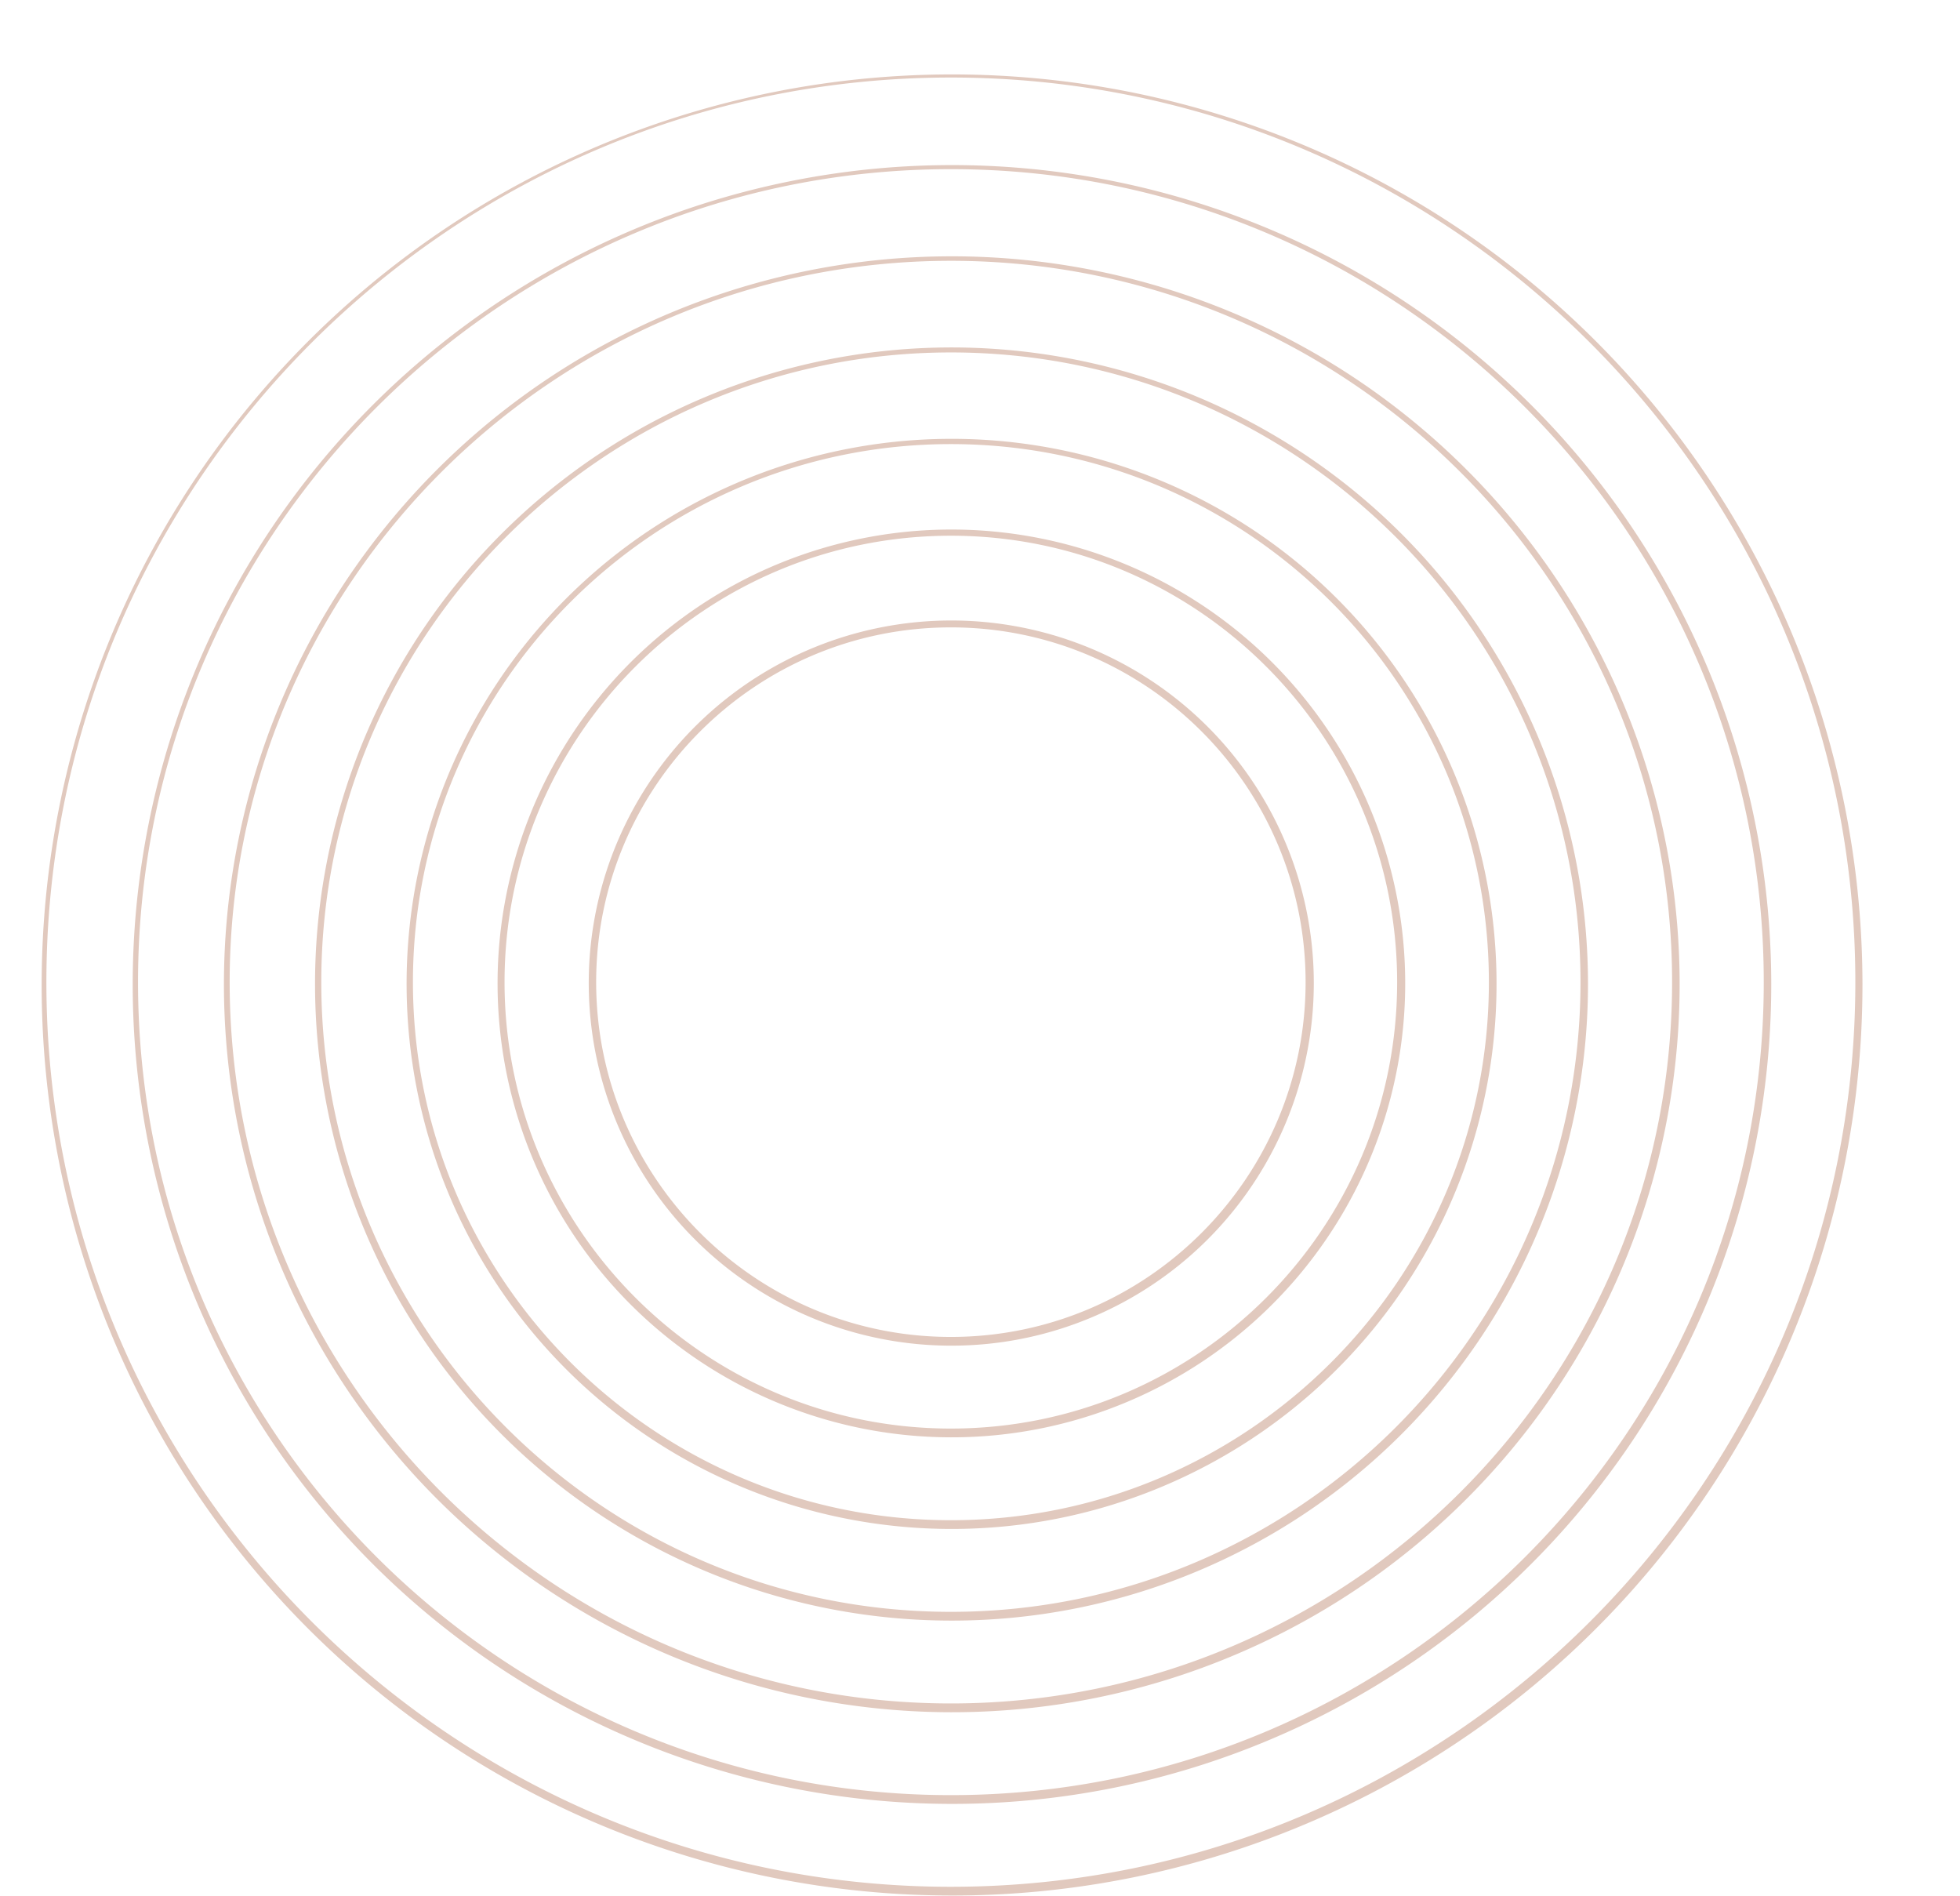 <?xml version="1.0" encoding="UTF-8"?><svg xmlns="http://www.w3.org/2000/svg" xmlns:xlink="http://www.w3.org/1999/xlink" data-name="Layer 1" height="699.1" preserveAspectRatio="xMidYMid meet" version="1.0" viewBox="94.7 244.9 722.9 699.1" width="722.9" zoomAndPan="magnify"><g id="change1_1"><path d="M445.41,741.14a133.71,133.71,0,1,1,52.18-10.54A133.08,133.08,0,0,1,445.41,741.14Zm0-264.88c-72.14,0-130.83,58.69-130.83,130.83s58.69,130.83,130.83,130.83,130.83-58.69,130.83-130.83S517.55,476.26,445.41,476.26Z" fill="#e1c9be"/></g><g id="change1_2"><path d="M445.41,774.94a167.38,167.38,0,1,1,65.34-13.2A166.64,166.64,0,0,1,445.41,774.94Zm0-332.48c-90.77,0-164.62,73.85-164.62,164.63s73.85,164.62,164.62,164.62S610,697.86,610,607.09,536.19,442.46,445.41,442.46Z" fill="#e1c9be"/></g><g id="change1_3"><path d="M445.41,808.73a201,201,0,1,1,78.49-15.85A200.3,200.3,0,0,1,445.41,808.73Zm0-400.06C336,408.67,247,497.68,247,607.09s89,198.42,198.42,198.42,198.42-89,198.42-198.42S554.82,408.67,445.41,408.67Z" fill="#e1c9be"/></g><g id="change1_4"><path d="M445.41,842.53A234.75,234.75,0,1,1,537.06,824,233.93,233.93,0,0,1,445.41,842.53Zm0-467.66c-128,0-232.21,104.17-232.21,232.22S317.37,839.3,445.41,839.3,677.63,735.13,677.63,607.09,573.46,374.87,445.41,374.87Z" fill="#e1c9be"/></g><g id="change1_5"><path d="M445.41,876.32a268.45,268.45,0,1,1,104.8-21.16A267.6,267.6,0,0,1,445.41,876.32Zm0-535.24c-146.68,0-266,119.33-266,266s119.33,266,266,266,266-119.33,266-266S592.09,341.08,445.41,341.08Z" fill="#e1c9be"/></g><g id="change1_6"><path d="M445.41,910.12a302.17,302.17,0,1,1,118-23.82A301.15,301.15,0,0,1,445.41,910.12Zm0-602.84c-165.31,0-299.8,134.49-299.8,299.81s134.49,299.8,299.8,299.8S745.22,772.4,745.22,607.09,610.73,307.28,445.41,307.28Z" fill="#e1c9be"/></g><g id="change1_7"><path d="M445.41,943.91a335.78,335.78,0,1,1,131.11-26.47A334.64,334.64,0,0,1,445.41,943.91Zm0-670.42c-184,0-333.6,149.65-333.6,333.6s149.65,333.6,333.6,333.6S779,791,779,607.09,629.36,273.49,445.41,273.49Z" fill="#e1c9be"/></g></svg>